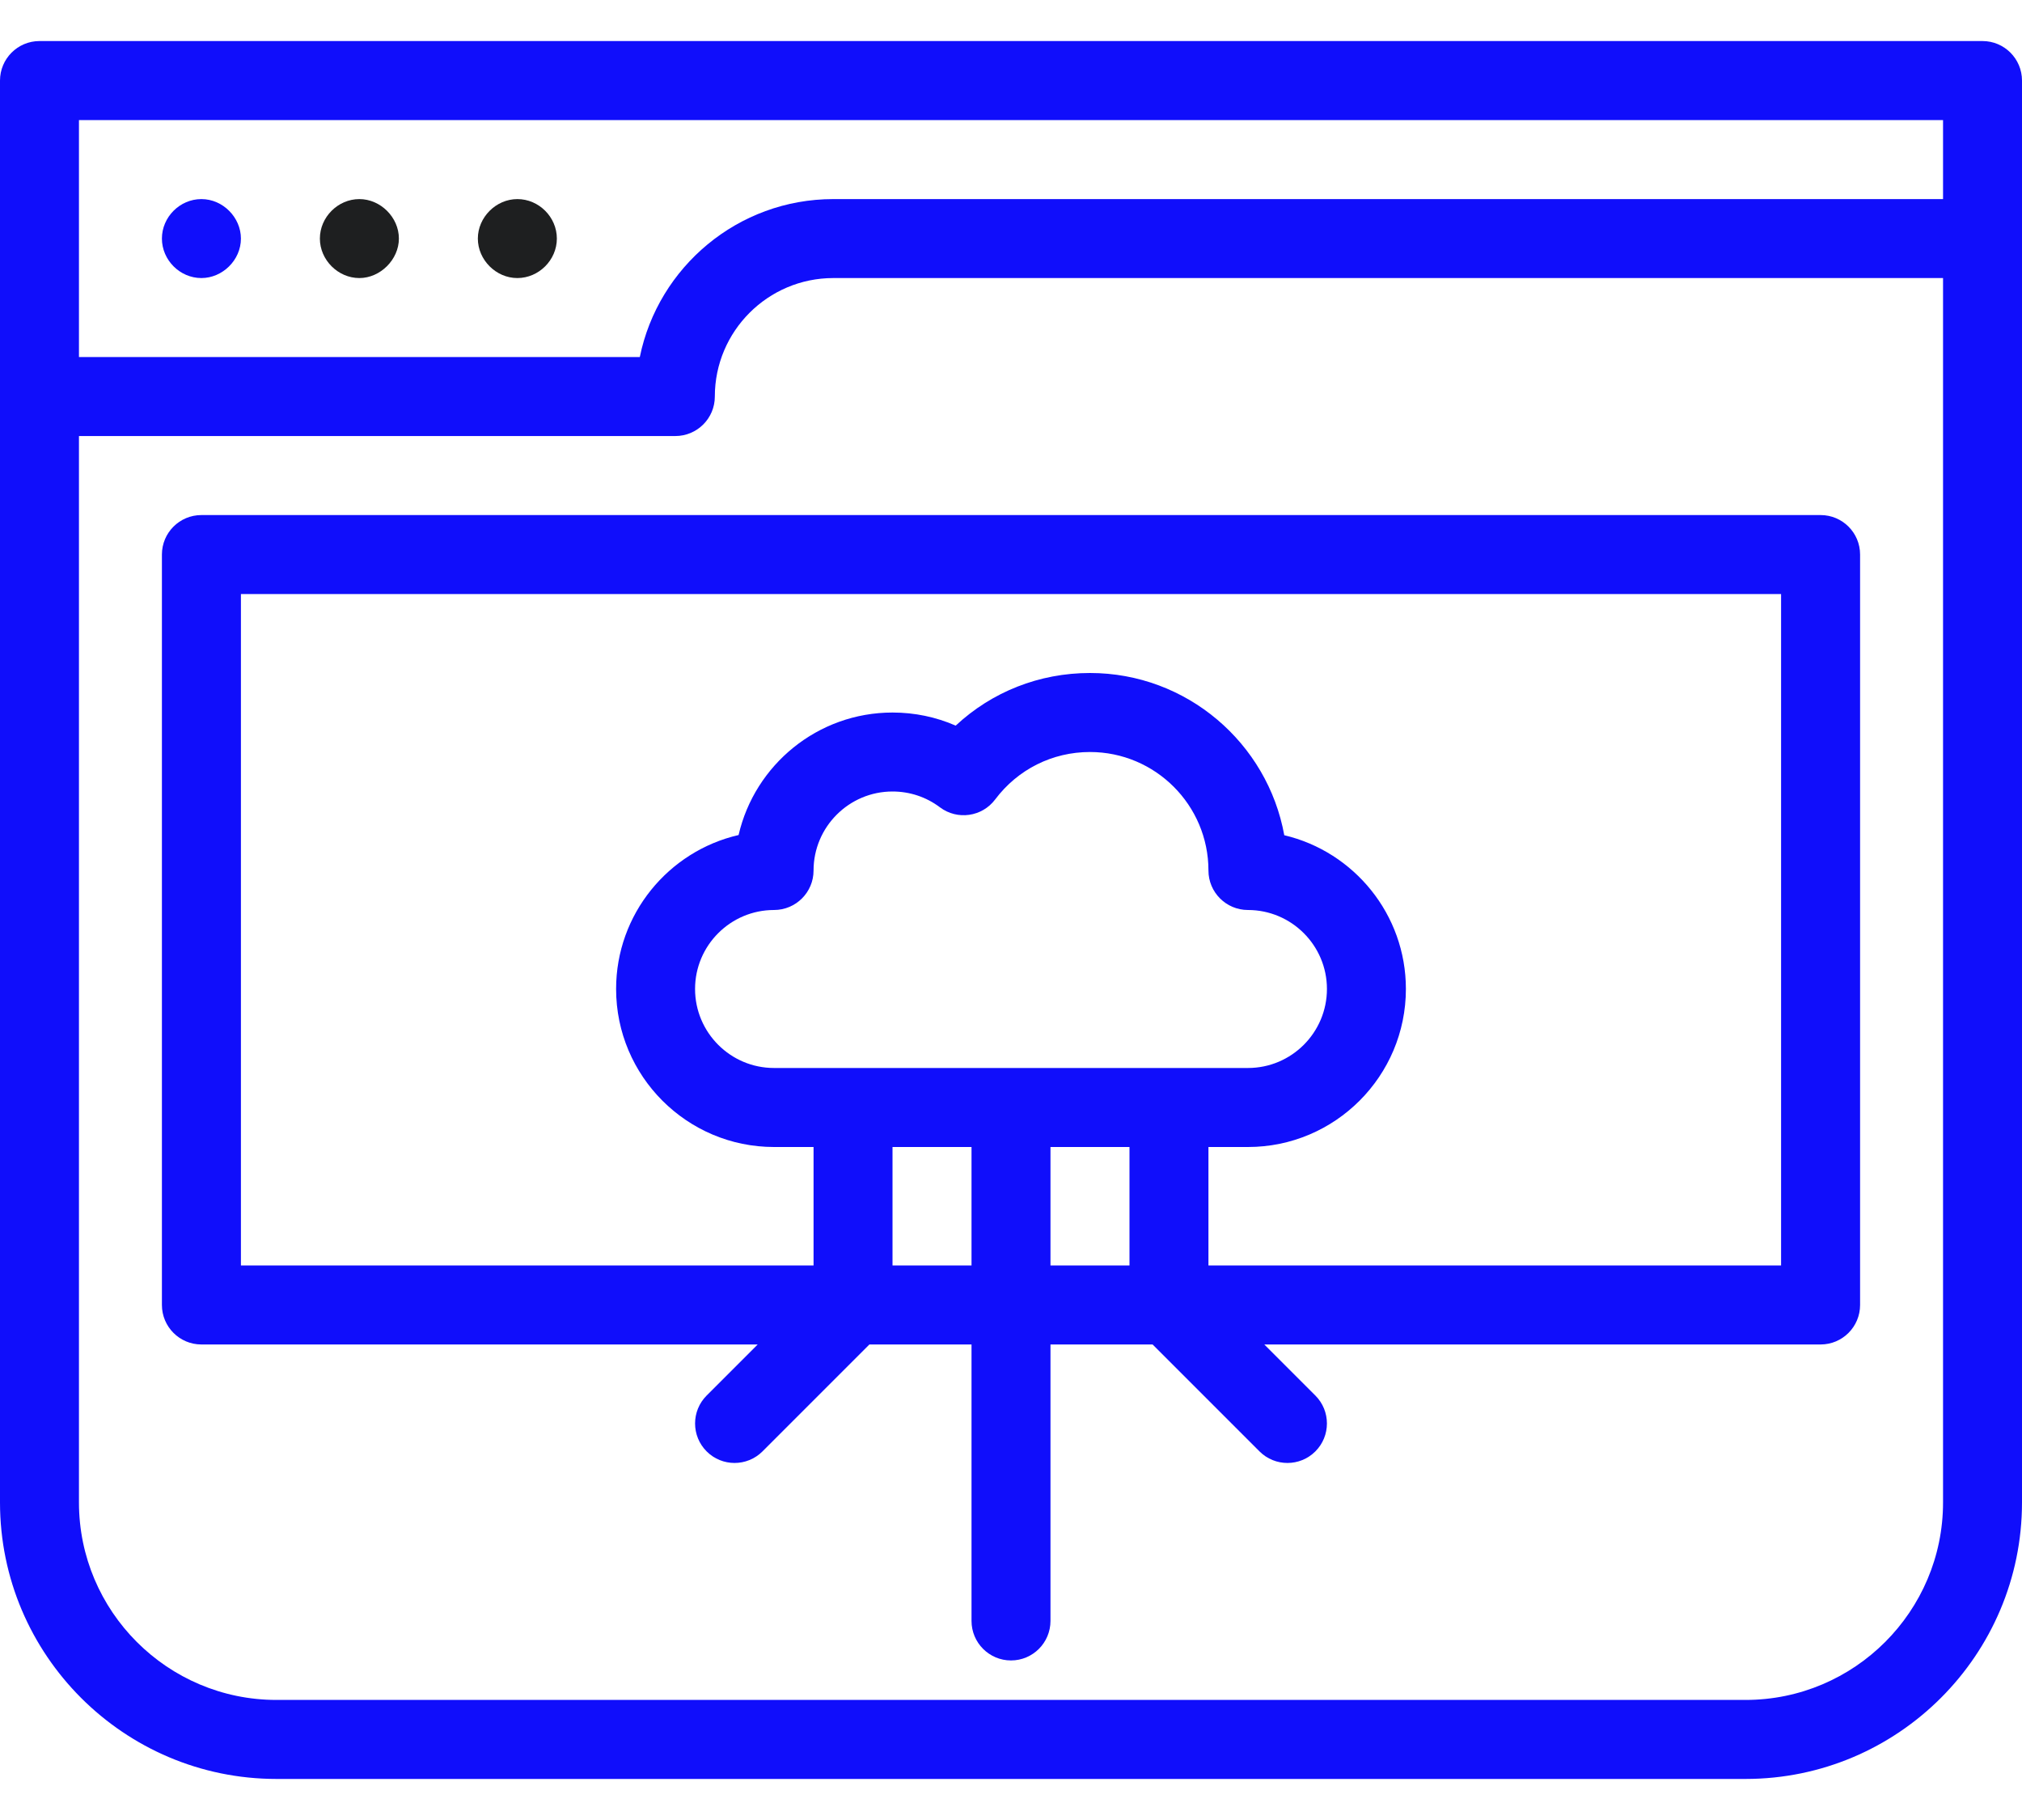 <svg width="40" height="36" viewBox="0 0 40 36" fill="none" xmlns="http://www.w3.org/2000/svg">
<path d="M36.016 10.188H3.984C3.553 10.188 3.203 10.537 3.203 10.969V25.812C3.203 26.244 3.553 26.594 3.984 26.594H14.989L13.979 27.604C13.674 27.909 13.674 28.404 13.979 28.709C14.284 29.014 14.778 29.014 15.084 28.709L17.199 26.594H19.219V32.062C19.219 32.494 19.569 32.844 20 32.844C20.431 32.844 20.781 32.494 20.781 32.062V26.594H22.801L24.916 28.709C25.221 29.014 25.716 29.014 26.021 28.709C26.326 28.404 26.326 27.909 26.021 27.604L25.011 26.594H36.016C36.447 26.594 36.797 26.244 36.797 25.812V10.969C36.797 10.537 36.447 10.188 36.016 10.188ZM17.656 25.031V22.688H19.219V25.031H17.656ZM15.312 21.125C14.451 21.125 13.75 20.424 13.75 19.562C13.75 18.701 14.451 18 15.312 18C15.744 18 16.094 17.65 16.094 17.219C16.094 16.357 16.795 15.656 17.656 15.656C17.997 15.656 18.322 15.764 18.593 15.968C18.938 16.228 19.428 16.158 19.687 15.813C20.135 15.217 20.819 14.875 21.562 14.875C22.855 14.875 23.906 15.926 23.906 17.219C23.906 17.65 24.256 18 24.688 18C25.549 18 26.25 18.701 26.25 19.562C26.25 20.424 25.549 21.125 24.688 21.125H15.312ZM20.781 22.688H22.344V25.031H20.781V22.688ZM35.234 25.031H23.906V22.688H24.688C26.411 22.688 27.812 21.286 27.812 19.562C27.812 18.087 26.784 16.846 25.406 16.521C25.076 14.699 23.478 13.312 21.562 13.312C20.559 13.312 19.622 13.685 18.906 14.353C18.515 14.182 18.093 14.094 17.656 14.094C16.174 14.094 14.93 15.131 14.611 16.517C13.225 16.836 12.188 18.081 12.188 19.562C12.188 21.286 13.589 22.688 15.312 22.688H16.094V25.031H4.766V11.75H35.234V25.031Z" fill="#100EFB"/>
<path d="M39.219 0.812H0.781C0.35 0.812 0 1.162 0 1.594V29.719C0 32.734 2.453 35.188 5.469 35.188H34.531C37.547 35.188 40 32.734 40 29.719V1.594C40 1.162 39.65 0.812 39.219 0.812ZM38.438 2.375V3.938H16.484C14.598 3.938 13.02 5.282 12.657 7.062H1.562V2.375H38.438ZM34.531 33.625H5.469C3.315 33.625 1.562 31.873 1.562 29.719V8.625H13.359C13.791 8.625 14.141 8.275 14.141 7.844C14.141 6.551 15.192 5.5 16.484 5.5H38.438V29.719C38.438 31.873 36.685 33.625 34.531 33.625Z" fill="#100EFB"/>
<path d="M3.984 5.5C4.399 5.5 4.766 5.147 4.766 4.719C4.766 4.304 4.413 3.938 3.984 3.938C3.558 3.938 3.203 4.293 3.203 4.719C3.203 5.144 3.559 5.5 3.984 5.5Z" fill="#100EFB"/>
<path d="M7.109 5.5C7.524 5.5 7.891 5.133 7.891 4.719C7.891 4.299 7.528 3.938 7.109 3.938C6.685 3.938 6.328 4.295 6.328 4.719C6.328 5.142 6.687 5.5 7.109 5.5Z" fill="#1E1F20"/>
<path d="M10.234 5.5C10.659 5.5 11.016 5.143 11.016 4.719C11.016 4.293 10.66 3.938 10.235 3.938C9.812 3.938 9.453 4.298 9.453 4.719C9.453 5.141 9.813 5.5 10.234 5.5Z" fill="#1E1F20"/>
</svg>
